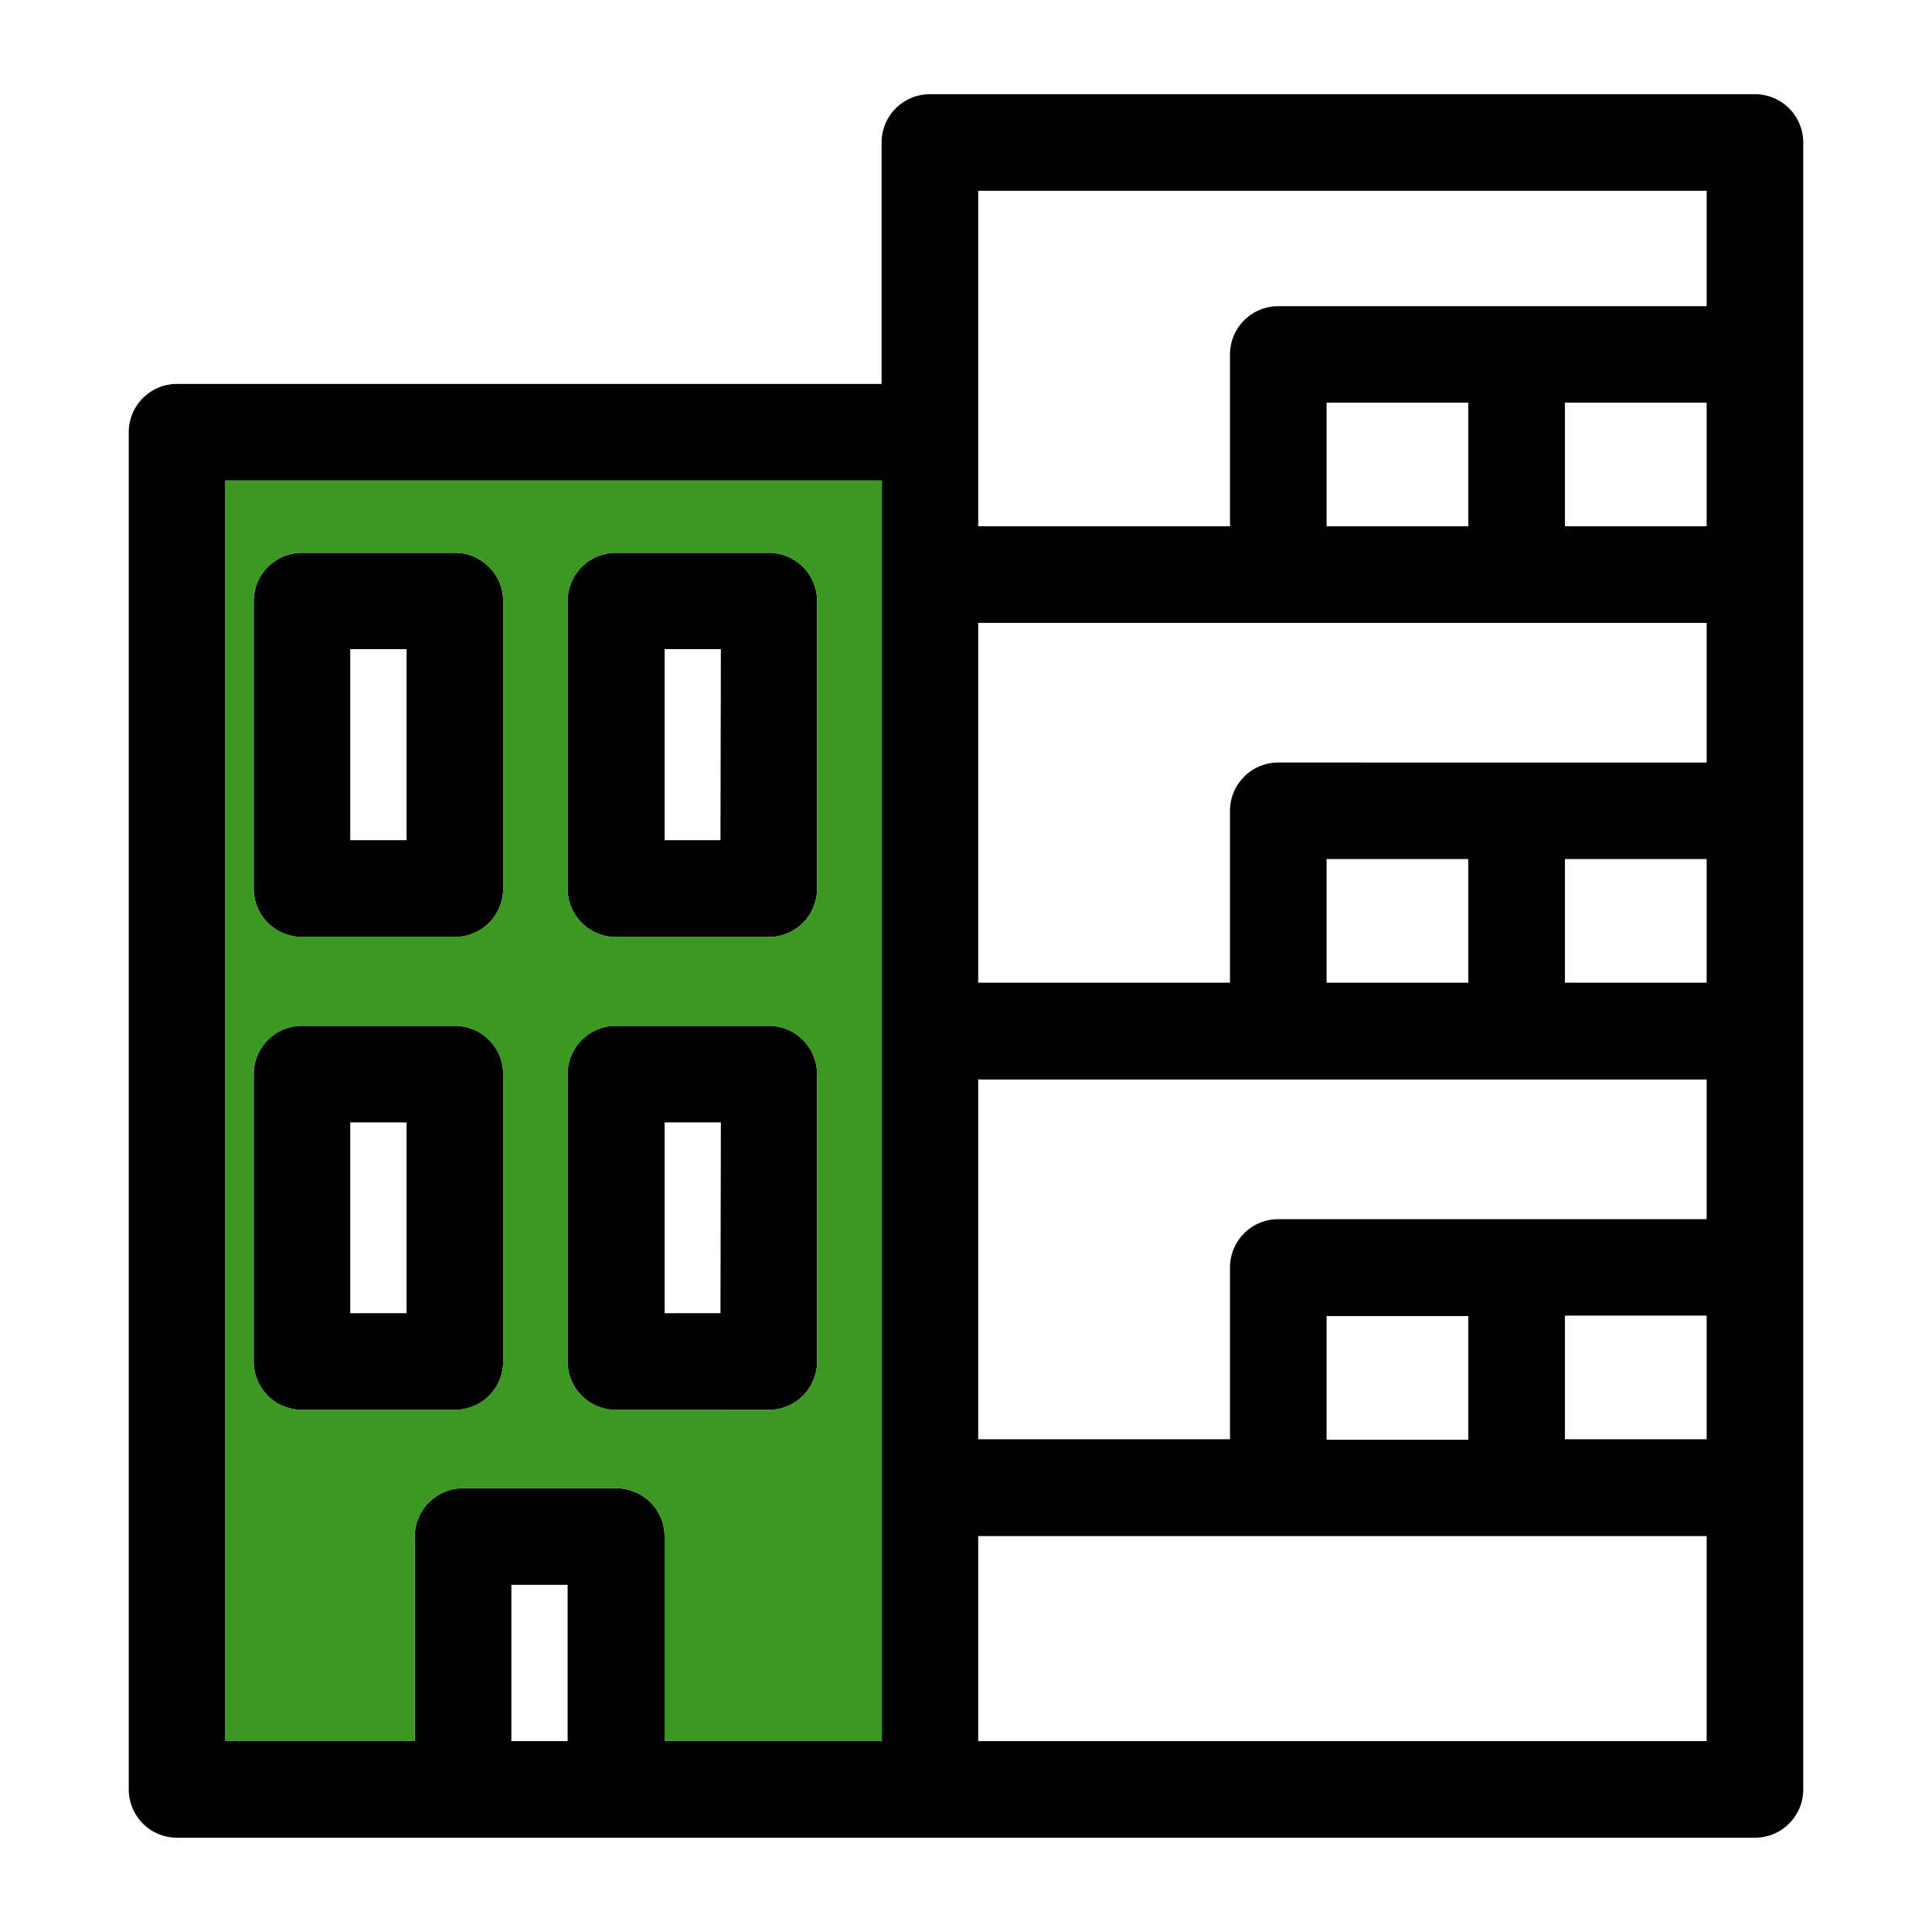 <svg xmlns="http://www.w3.org/2000/svg" viewBox="0 0 250 250"><defs><style>.cls-1{fill:#3c9823;}</style></defs><g id="plan-serrrure"><path d="M227.09,12.19H120.33a6.25,6.25,0,0,0-6.25,6.25V49.68H22.91a6.25,6.25,0,0,0-6.25,6.25V231.55a6.25,6.25,0,0,0,6.25,6.25H227.09a6.25,6.25,0,0,0,6.25-6.25V18.44A6.25,6.25,0,0,0,227.09,12.19ZM73.45,225.3H66.17V205.08h7.28Zm40.63,0H86V198.83a6.25,6.25,0,0,0-6.25-6.25H59.92a6.25,6.25,0,0,0-6.25,6.25V225.3H29.16V62.18h84.92Zm106.76,0H126.58V198.77h94.26Zm-49.18-55H190v16H171.66Zm49.18,14v1.94H202.5v-16h18.34Zm0-26.54H165.41a6.25,6.25,0,0,0-6.25,6.25v22.23H126.58V139.69h94.26Zm-49.18-30.6v-16H190v16Zm49.18,0H202.5v-16h18.34Zm0-28.49H165.41a6.25,6.25,0,0,0-6.25,6.25v22.24H126.58V80.6h94.26ZM171.66,68.1v-16H190v16Zm49.18,0H202.5v-16h18.34Zm0-28.48H165.41a6.25,6.25,0,0,0-6.25,6.25V68.1H126.58V24.69h94.26Z"/><path d="M58.86,71.53H39.08a6.25,6.25,0,0,0-6.25,6.25V115a6.25,6.25,0,0,0,6.25,6.25H58.86A6.25,6.25,0,0,0,65.11,115V77.78A6.25,6.25,0,0,0,58.86,71.53Zm-6.25,37.19H45.32V84h7.29Z"/><path d="M99.48,71.53H79.7a6.25,6.25,0,0,0-6.25,6.25V115a6.25,6.25,0,0,0,6.25,6.25H99.48a6.25,6.25,0,0,0,6.25-6.25V77.78A6.25,6.25,0,0,0,99.48,71.53Zm-6.25,37.19H86V84h7.28Z"/><path d="M58.86,132.74H39.08A6.25,6.25,0,0,0,32.83,139v37.19a6.25,6.25,0,0,0,6.25,6.25H58.86a6.25,6.25,0,0,0,6.25-6.25V139A6.25,6.25,0,0,0,58.86,132.74Zm-6.25,37.19H45.32V145.24h7.29Z"/><path d="M99.48,132.74H79.7A6.25,6.25,0,0,0,73.45,139v37.19a6.25,6.25,0,0,0,6.25,6.25H99.48a6.25,6.25,0,0,0,6.25-6.25V139A6.25,6.25,0,0,0,99.48,132.74Zm-6.25,37.19H86V145.24h7.28Z"/><path class="cls-1" d="M29.16,62.18V225.3H53.67V198.83a6.25,6.25,0,0,1,6.25-6.25H79.7A6.25,6.25,0,0,1,86,198.83V225.3h28.13V62.18Zm44.29,15.6a6.25,6.25,0,0,1,6.25-6.25H99.48a6.25,6.25,0,0,1,6.25,6.25V115a6.25,6.25,0,0,1-6.25,6.25H79.7A6.25,6.25,0,0,1,73.45,115Zm-8.34,98.4a6.25,6.25,0,0,1-6.25,6.25H39.08a6.25,6.25,0,0,1-6.25-6.25V139a6.25,6.25,0,0,1,6.25-6.25H58.86A6.25,6.25,0,0,1,65.11,139Zm0-61.21a6.25,6.25,0,0,1-6.25,6.25H39.08A6.25,6.25,0,0,1,32.83,115V77.78a6.25,6.25,0,0,1,6.25-6.25H58.86a6.25,6.25,0,0,1,6.25,6.25ZM79.7,182.43a6.25,6.25,0,0,1-6.25-6.25V139a6.25,6.25,0,0,1,6.25-6.25H99.48a6.25,6.25,0,0,1,6.25,6.25v37.19a6.25,6.25,0,0,1-6.25,6.25Z"/></g></svg>